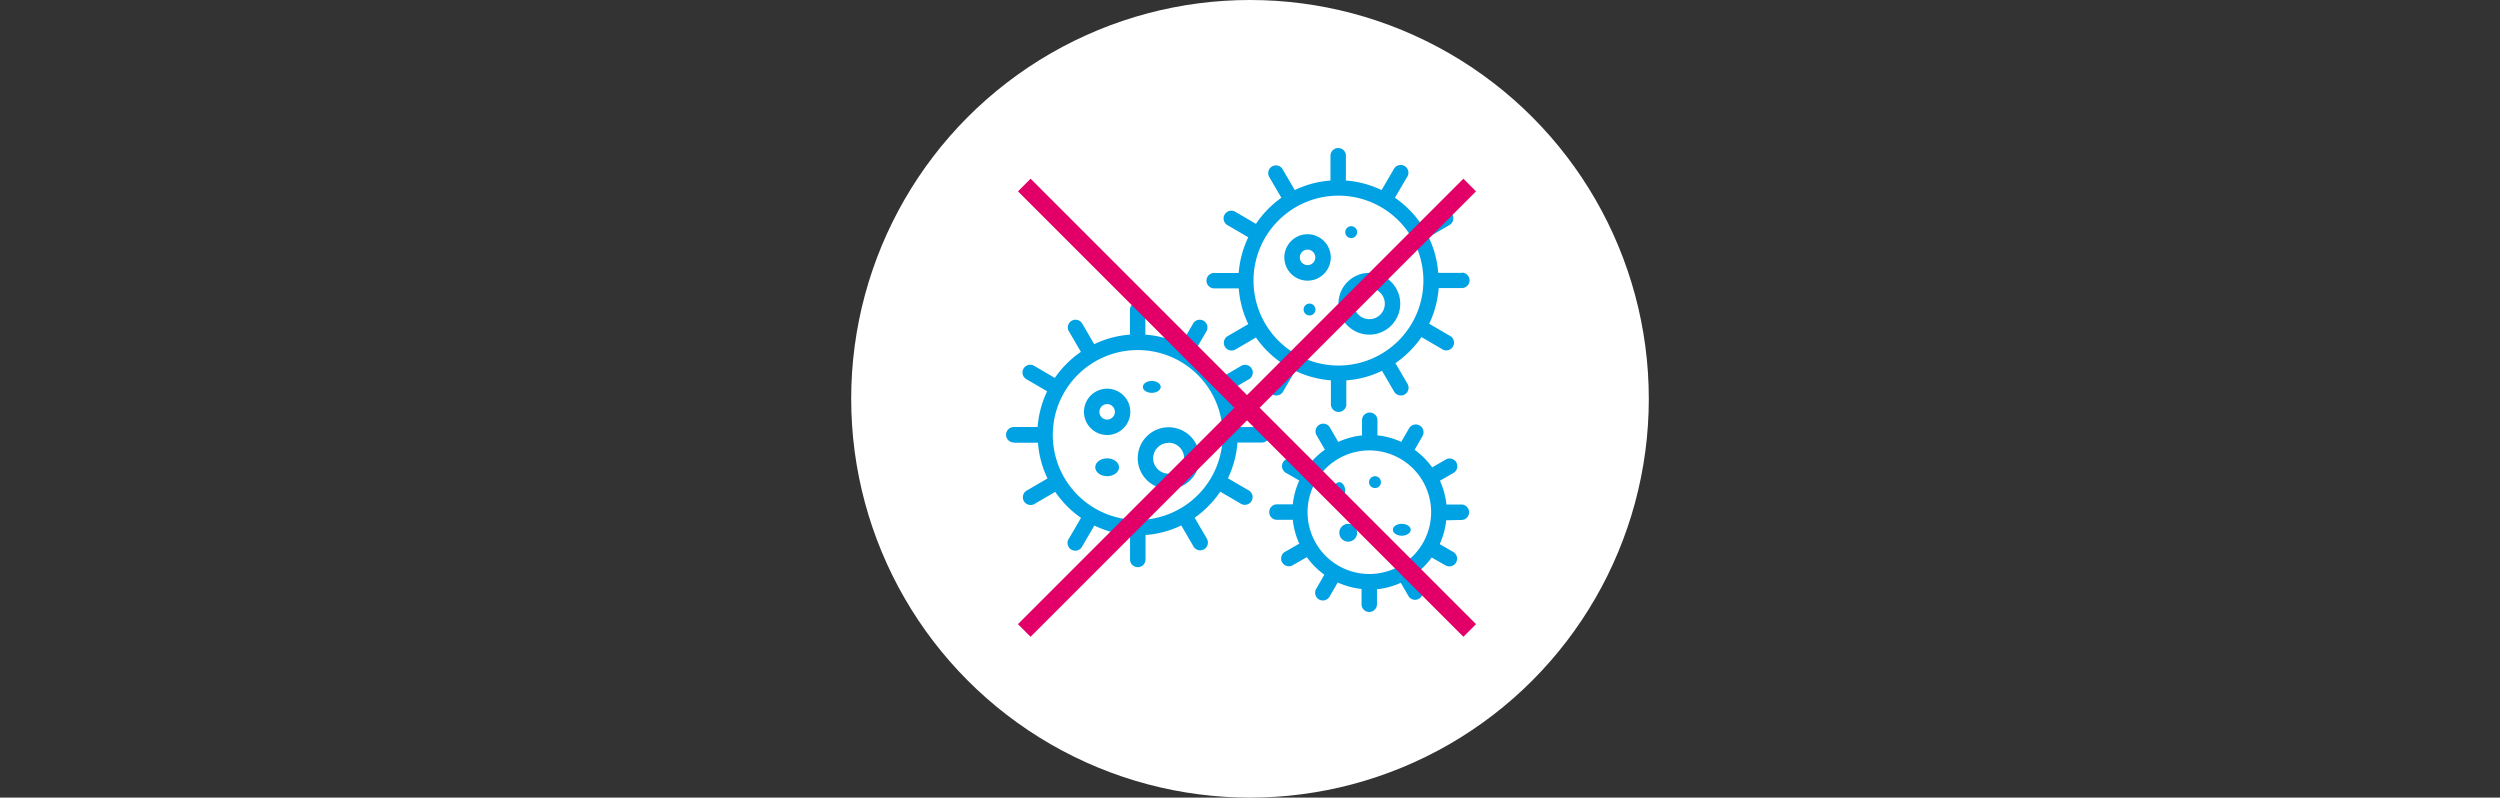 <svg id="レイヤー_1" data-name="レイヤー 1" xmlns="http://www.w3.org/2000/svg" width="420" height="134" viewBox="0 0 420 134"><rect x="0" y="0" width="420" height="134" fill="#333333" stroke="none"/><defs><style>.cls-1{fill:#fff;}.cls-2{fill:#00a2e4;}.cls-3{fill:#e20068;}</style></defs><circle id="楕円形_135" data-name="楕円形 135" class="cls-1" cx="210" cy="67" r="67"/><g id="Page-1"><g id="_049---Group-Of-Virus_" data-name=" 049---Group-Of-Virus "><path id="Shape" class="cls-2" d="M245.62,45.84h-4a16.62,16.62,0,0,0-1.61-6l3.44-2a1.29,1.29,0,0,0,.57-1.74,1.31,1.31,0,0,0-1.75-.58l-.12.08-3.43,2a17.17,17.17,0,0,0-4.37-4.38l2-3.42a1.3,1.3,0,1,0-2.17-1.42.75.75,0,0,0-.07.12l-2,3.43a16.86,16.86,0,0,0-6-1.6v-4a1.3,1.3,0,1,0-2.59-.17.48.48,0,0,0,0,.17v4a16.75,16.75,0,0,0-6,1.6l-2-3.43a1.3,1.3,0,1,0-2.32,1.18l.07.12,2,3.42A17,17,0,0,0,211,37.61l-3.42-2a1.3,1.3,0,0,0-1.43,2.18l.13.07,3.43,2a16.82,16.82,0,0,0-1.61,6h-3.95a1.3,1.3,0,1,0-.18,2.59h4.14a16.81,16.81,0,0,0,1.6,6l-3.43,2a1.3,1.3,0,0,0,1.17,2.32l.13-.07,3.42-2A17,17,0,0,0,215.34,61l-2,3.42a1.3,1.3,0,0,0,2.18,1.43s.05-.08.07-.13l2-3.43a16.82,16.82,0,0,0,6,1.61v4a1.3,1.3,0,0,0,2.59.17.48.48,0,0,0,0-.17v-4a16.6,16.6,0,0,0,6-1.6l2,3.43a1.3,1.3,0,1,0,2.32-1.18l-.07-.12-2-3.42a17.2,17.2,0,0,0,4.38-4.38l3.42,2a1.3,1.3,0,1,0,1.43-2.17l-.13-.07-3.43-2a16.81,16.81,0,0,0,1.6-6h4a1.3,1.3,0,0,0,0-2.59ZM224.86,61.41a14.27,14.27,0,1,1,14.27-14.27h0A14.27,14.27,0,0,1,224.86,61.41Z"/><path id="Shape-2" class="cls-2" d="M219.67,39.35a3.9,3.9,0,1,0,3.9,3.9h0A3.9,3.9,0,0,0,219.67,39.35Zm0,5.19a1.3,1.3,0,1,1,1.3-1.3h0A1.3,1.3,0,0,1,219.67,44.54Z"/><path id="Shape-3" class="cls-2" d="M230.05,45.84A5.19,5.19,0,1,0,235.24,51h0A5.19,5.19,0,0,0,230.05,45.84Zm0,7.78a2.6,2.6,0,1,1,2.6-2.59,2.59,2.59,0,0,1-2.6,2.59Z"/><circle id="Oval" class="cls-2" cx="227" cy="39" r="1"/><circle id="Oval-2" class="cls-2" cx="220" cy="52" r="1"/><path id="Shape-4" class="cls-2" d="M170.38,74.38h4a16.76,16.76,0,0,0,1.6,6l-3.43,2a1.3,1.3,0,1,0,1.18,2.32l.12-.07,3.43-2A16.85,16.85,0,0,0,181.61,87l-2,3.43a1.3,1.3,0,1,0,2.17,1.42.75.75,0,0,0,.07-.12l2-3.44a16.56,16.56,0,0,0,6,1.61v4a1.29,1.29,0,0,0,1.21,1.38,1.3,1.3,0,0,0,1.39-1.2V89.88a16.56,16.56,0,0,0,6-1.61l2,3.43a1.3,1.3,0,1,0,2.32-1.17.83.83,0,0,0-.07-.13l-2-3.42A16.89,16.89,0,0,0,205,82.6l3.42,2a1.3,1.3,0,0,0,1.43-2.18l-.13-.07-3.43-2a16.55,16.55,0,0,0,1.6-6h4a1.3,1.3,0,0,0,1.39-1.21,1.31,1.31,0,0,0-1.21-1.39h-4.14a16.76,16.76,0,0,0-1.6-6l3.43-2a1.3,1.3,0,0,0-1.18-2.32l-.12.07-3.42,2a17,17,0,0,0-4.38-4.38l2-3.42a1.3,1.3,0,0,0-2.17-1.43.54.54,0,0,0-.07.13l-2,3.43a16.56,16.56,0,0,0-6-1.61v-4a1.3,1.3,0,1,0-2.59-.18.54.54,0,0,0,0,.18v4a16.6,16.6,0,0,0-6,1.6l-2-3.43a1.3,1.3,0,0,0-2.32,1.17l.08.13,2,3.42a17,17,0,0,0-4.38,4.38l-3.42-2a1.3,1.3,0,0,0-1.42,2.18l.12.07,3.43,2a16.76,16.76,0,0,0-1.6,6h-4a1.3,1.3,0,0,0,0,2.6Zm20.76-15.57a14.27,14.27,0,1,1-14.27,14.27,14.26,14.26,0,0,1,14.27-14.27Z"/><path id="Shape-5" class="cls-2" d="M186,73.08a3.89,3.89,0,1,0-3.89-3.89h0A3.89,3.89,0,0,0,186,73.08Zm0-5.19a1.3,1.3,0,1,1-1.3,1.3h0A1.3,1.3,0,0,1,186,67.89Z"/><path id="Shape-6" class="cls-2" d="M196.32,82.16A5.19,5.19,0,1,0,191.14,77h0A5.18,5.18,0,0,0,196.32,82.16Zm0-7.78A2.6,2.6,0,1,1,193.73,77a2.59,2.59,0,0,1,2.59-2.59Z"/><ellipse id="Oval-3" class="cls-2" cx="193.5" cy="65" rx="1.5" ry="1"/><ellipse id="Oval-4" class="cls-2" cx="186" cy="78.5" rx="2" ry="1.5"/><path id="Shape-7" class="cls-2" d="M245.62,87.35a1.3,1.3,0,0,0,0-2.59H243a12.9,12.9,0,0,0-1.09-4l2.31-1.33a1.3,1.3,0,0,0-1.3-2.25l-2.31,1.34a13.32,13.32,0,0,0-2.95-2.95L239,73.22a1.3,1.3,0,0,0-2.25-1.3l-1.34,2.31a13,13,0,0,0-4-1.09V70.49a1.3,1.3,0,0,0-2.59,0v2.66a12.9,12.9,0,0,0-4,1.09l-1.33-2.31a1.3,1.3,0,1,0-2.32,1.17l.07.13,1.34,2.31a13.32,13.32,0,0,0-3,2.95l-2.32-1.34a1.29,1.29,0,0,0-1.74.57,1.31,1.31,0,0,0,.44,1.68l2.32,1.33a12.84,12.84,0,0,0-1.09,4h-2.66a1.3,1.3,0,0,0,0,2.6h2.66a12.77,12.77,0,0,0,1.09,4l-2.32,1.33A1.3,1.3,0,0,0,217.1,95l.12-.07,2.33-1.33a13.06,13.06,0,0,0,2.94,2.95l-1.34,2.32a1.3,1.3,0,0,0,2.18,1.42l.07-.12,1.34-2.31a13.32,13.32,0,0,0,4,1.09v2.65a1.29,1.29,0,0,0,1.38,1.21,1.3,1.3,0,0,0,1.21-1.21V99a12.77,12.77,0,0,0,4-1.09l1.34,2.31a1.3,1.3,0,0,0,2.24-1.3l-1.33-2.32a13,13,0,0,0,2.94-2.94L242.88,95a1.3,1.3,0,0,0,1.3-2.25l-2.31-1.34a12.77,12.77,0,0,0,1.09-4Zm-15.57,9.08a10.38,10.38,0,1,1,10.38-10.38h0a10.38,10.38,0,0,1-10.38,10.38Z"/><circle id="Oval-5" class="cls-2" cx="231" cy="81" r="1"/><ellipse id="Oval-6" class="cls-2" cx="225" cy="82.5" rx="1" ry="1.5"/><ellipse id="Oval-7" class="cls-2" cx="235.5" cy="89" rx="1.5" ry="1"/><circle id="Oval-8" class="cls-2" cx="226.5" cy="89.5" r="1.5"/></g></g><rect class="cls-3" x="156.58" y="67" width="105.83" height="3" transform="translate(12.92 168.2) rotate(-45)"/><rect class="cls-3" x="208" y="15.59" width="3" height="105.83" transform="translate(12.92 168.2) rotate(-45)"/></svg>